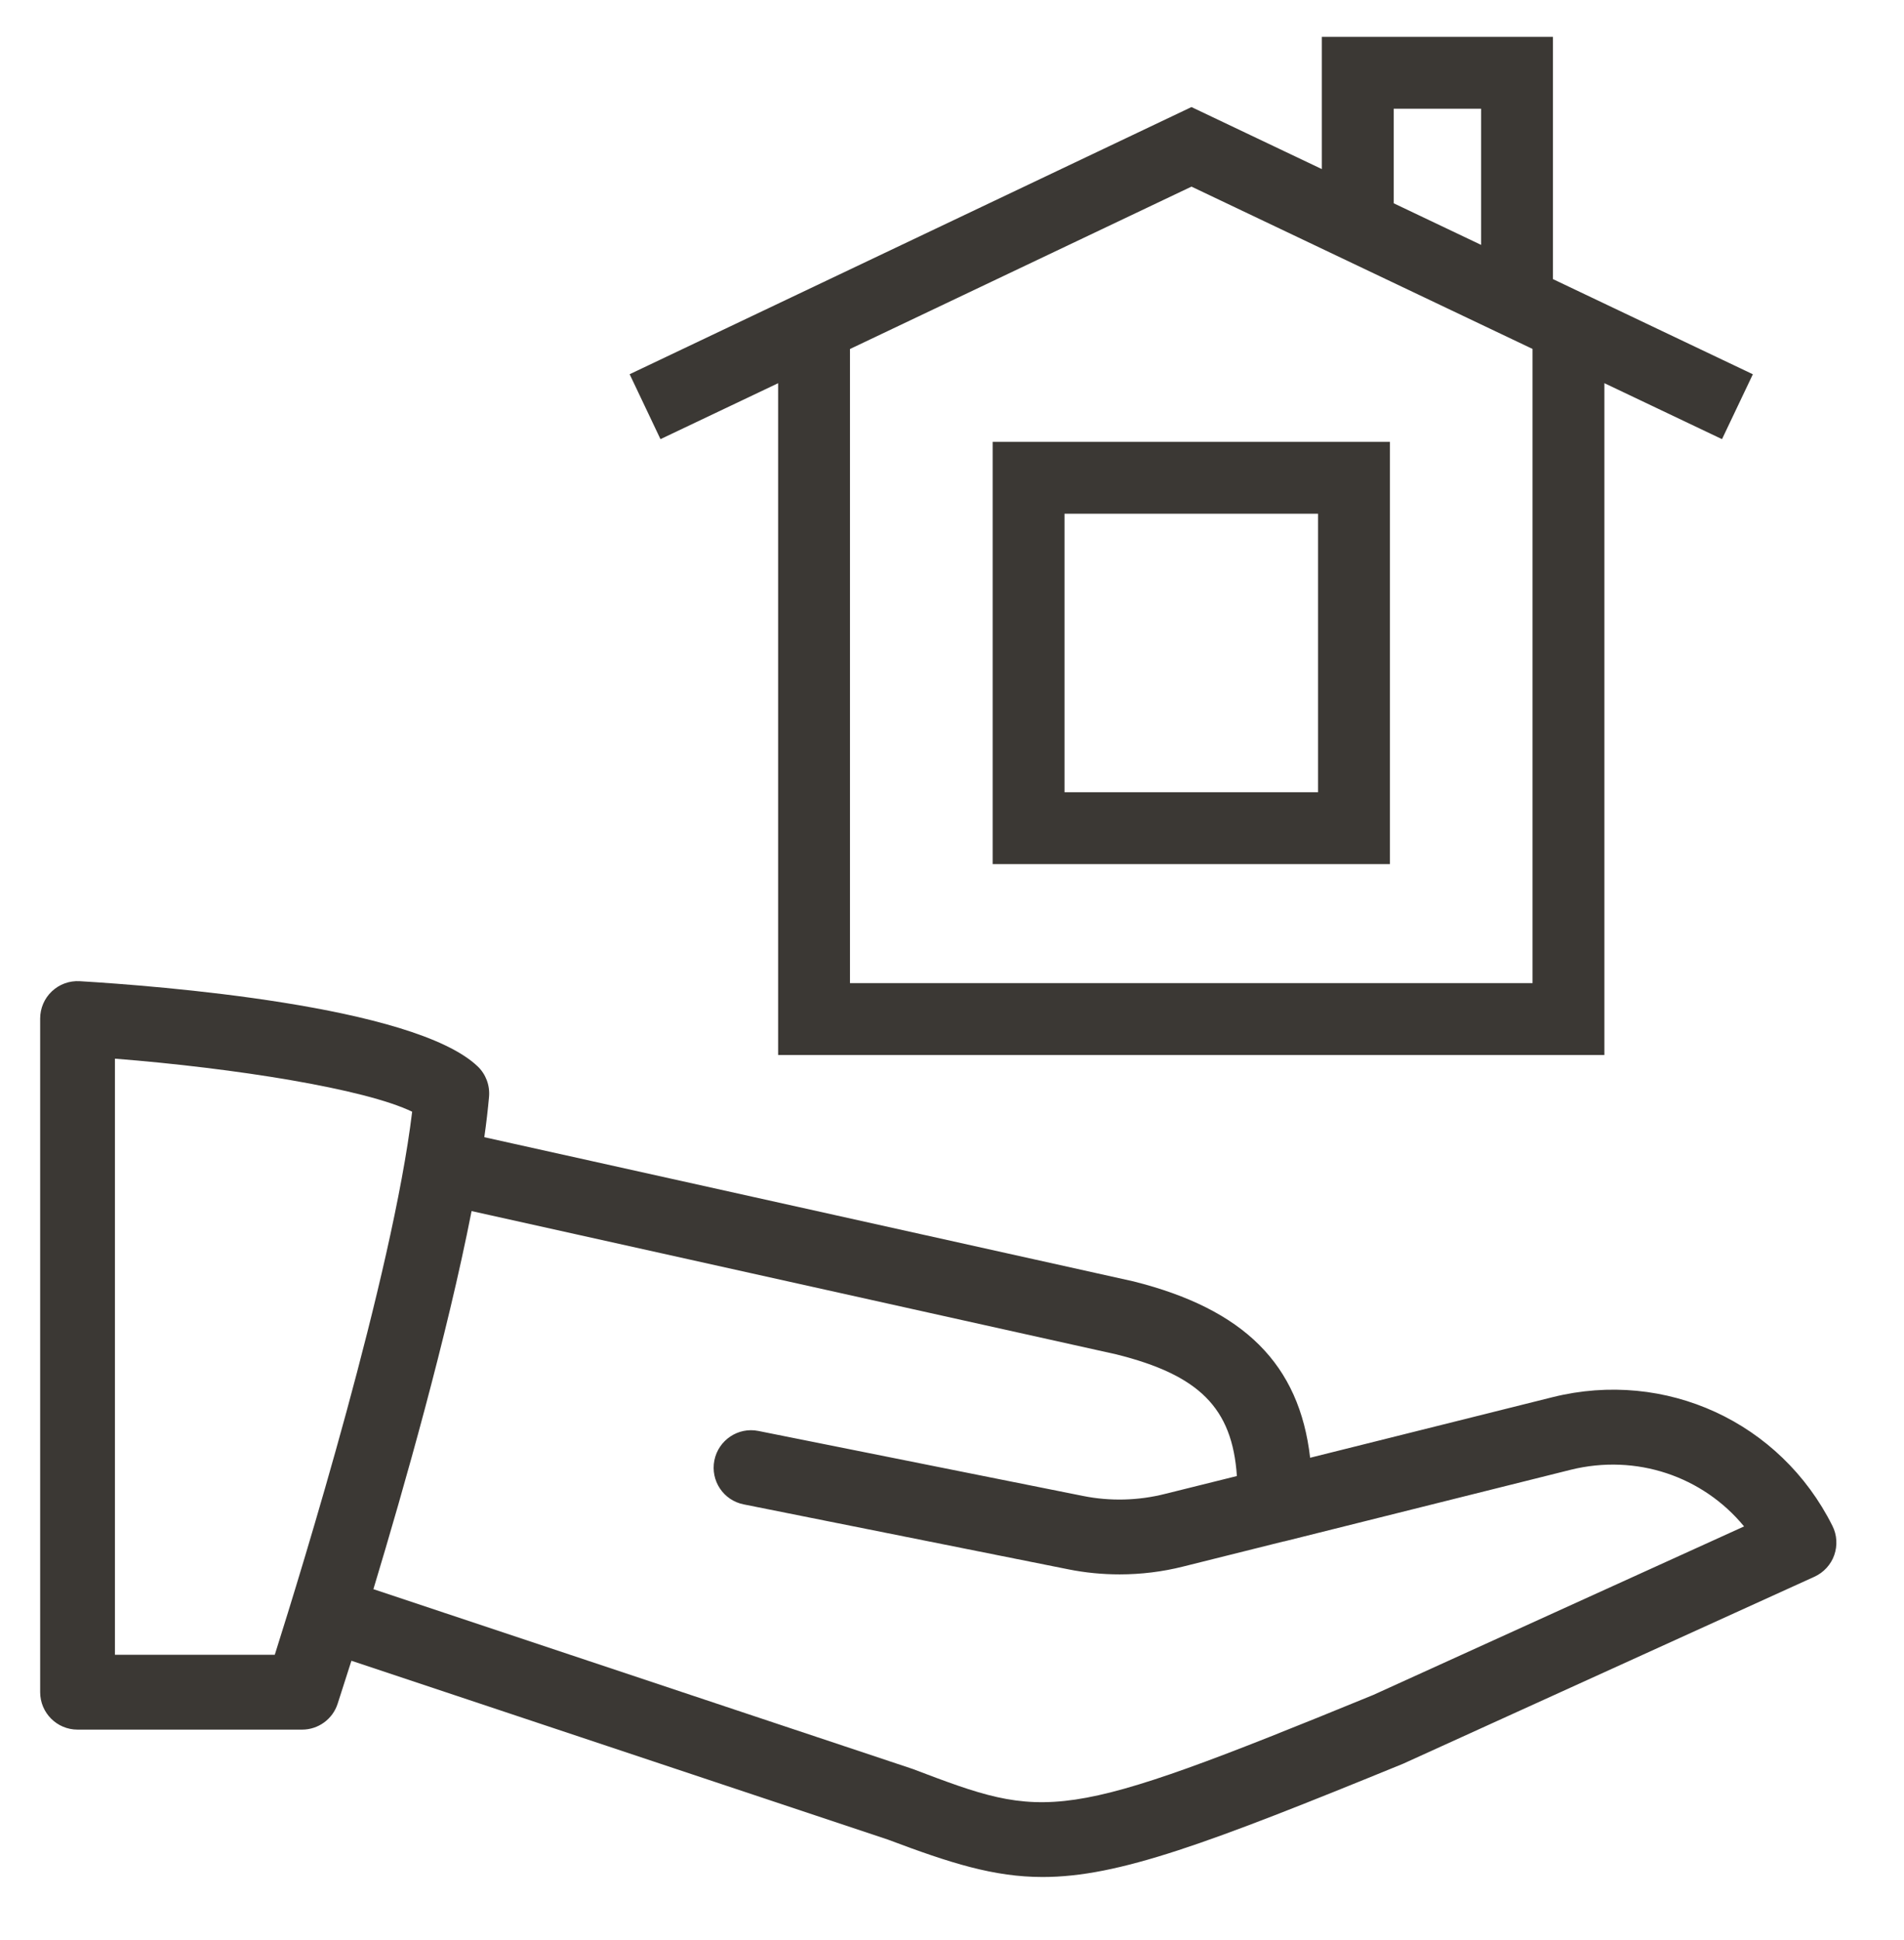 <?xml version="1.0" encoding="UTF-8"?> <!-- Generator: Adobe Illustrator 24.0.1, SVG Export Plug-In . SVG Version: 6.00 Build 0) --> <svg xmlns="http://www.w3.org/2000/svg" xmlns:xlink="http://www.w3.org/1999/xlink" id="Ebene_1" x="0px" y="0px" width="53px" height="54px" viewBox="0 0 53 54" style="enable-background:new 0 0 53 54;" xml:space="preserve"> <style type="text/css"> .st0{fill:#3B3834;} </style> <g> <path class="st0" d="M51.008,42.47c-1.448-2.894-4.648-4.364-7.787-3.583l-6.752,1.687c-0.3-2.602-1.839-4.137-4.922-4.91 l-18.066-4.012c0.057-0.396,0.1-0.775,0.132-1.127c0.027-0.317-0.09-0.63-0.321-0.848c-1.785-1.692-8.925-2.238-11.07-2.367 c-0.292-0.017-0.569,0.085-0.777,0.281c-0.209,0.196-0.327,0.471-0.327,0.759v18.749c0,0.575,0.466,1.042,1.041,1.042h6.25 c0.45,0,0.85-0.29,0.989-0.719c0.027-0.083,0.169-0.521,0.384-1.198l14.926,4.975c1.75,0.66,2.958,1.044,4.316,1.044 c2.11,0,4.585-0.925,10.027-3.15l11.457-5.208c0.256-0.117,0.456-0.334,0.55-0.6C51.152,43.018,51.135,42.722,51.008,42.47z M7.649,46.057h-4.45V29.466c3.348,0.265,6.962,0.84,8.274,1.477C10.921,35.506,8.423,43.61,7.649,46.057z M38.221,47.178 c-8.761,3.592-9.064,3.481-12.815,2.058l-15.012-5.004c0.856-2.835,2.05-7.039,2.733-10.524l17.941,3.987 c2.306,0.575,3.235,1.486,3.362,3.388l-2,0.497c-0.741,0.188-1.531,0.209-2.283,0.057l-9.037-1.809 c-0.564-0.114-1.112,0.255-1.225,0.819c-0.112,0.565,0.252,1.113,0.817,1.225l9.039,1.808c0.468,0.094,0.948,0.14,1.425,0.14 c0.597,0,1.197-0.073,1.772-0.219l2.794-0.698h0.012l7.981-1.995c1.827-0.45,3.675,0.183,4.823,1.577L38.221,47.178z"></path> <path class="st0" d="M27.632,24.051h11.057V12.299H27.632V24.051z M29.632,14.299h7.057v7.752h-7.057V14.299z"></path> <path class="st0" d="M21.66,10.666v18.699h23v-18.7l3.274,1.558l0.859-1.806l-5.566-2.649V1.026h-6.433v3.68L33.166,2.98 l-15.639,7.436l0.858,1.807L21.66,10.666z M38.795,3.026h2.433v3.79l-2.433-1.158V3.026z M23.66,9.714l9.506-4.52l9.494,4.518 v17.652h-19V9.714z"></path> </g> </svg> 